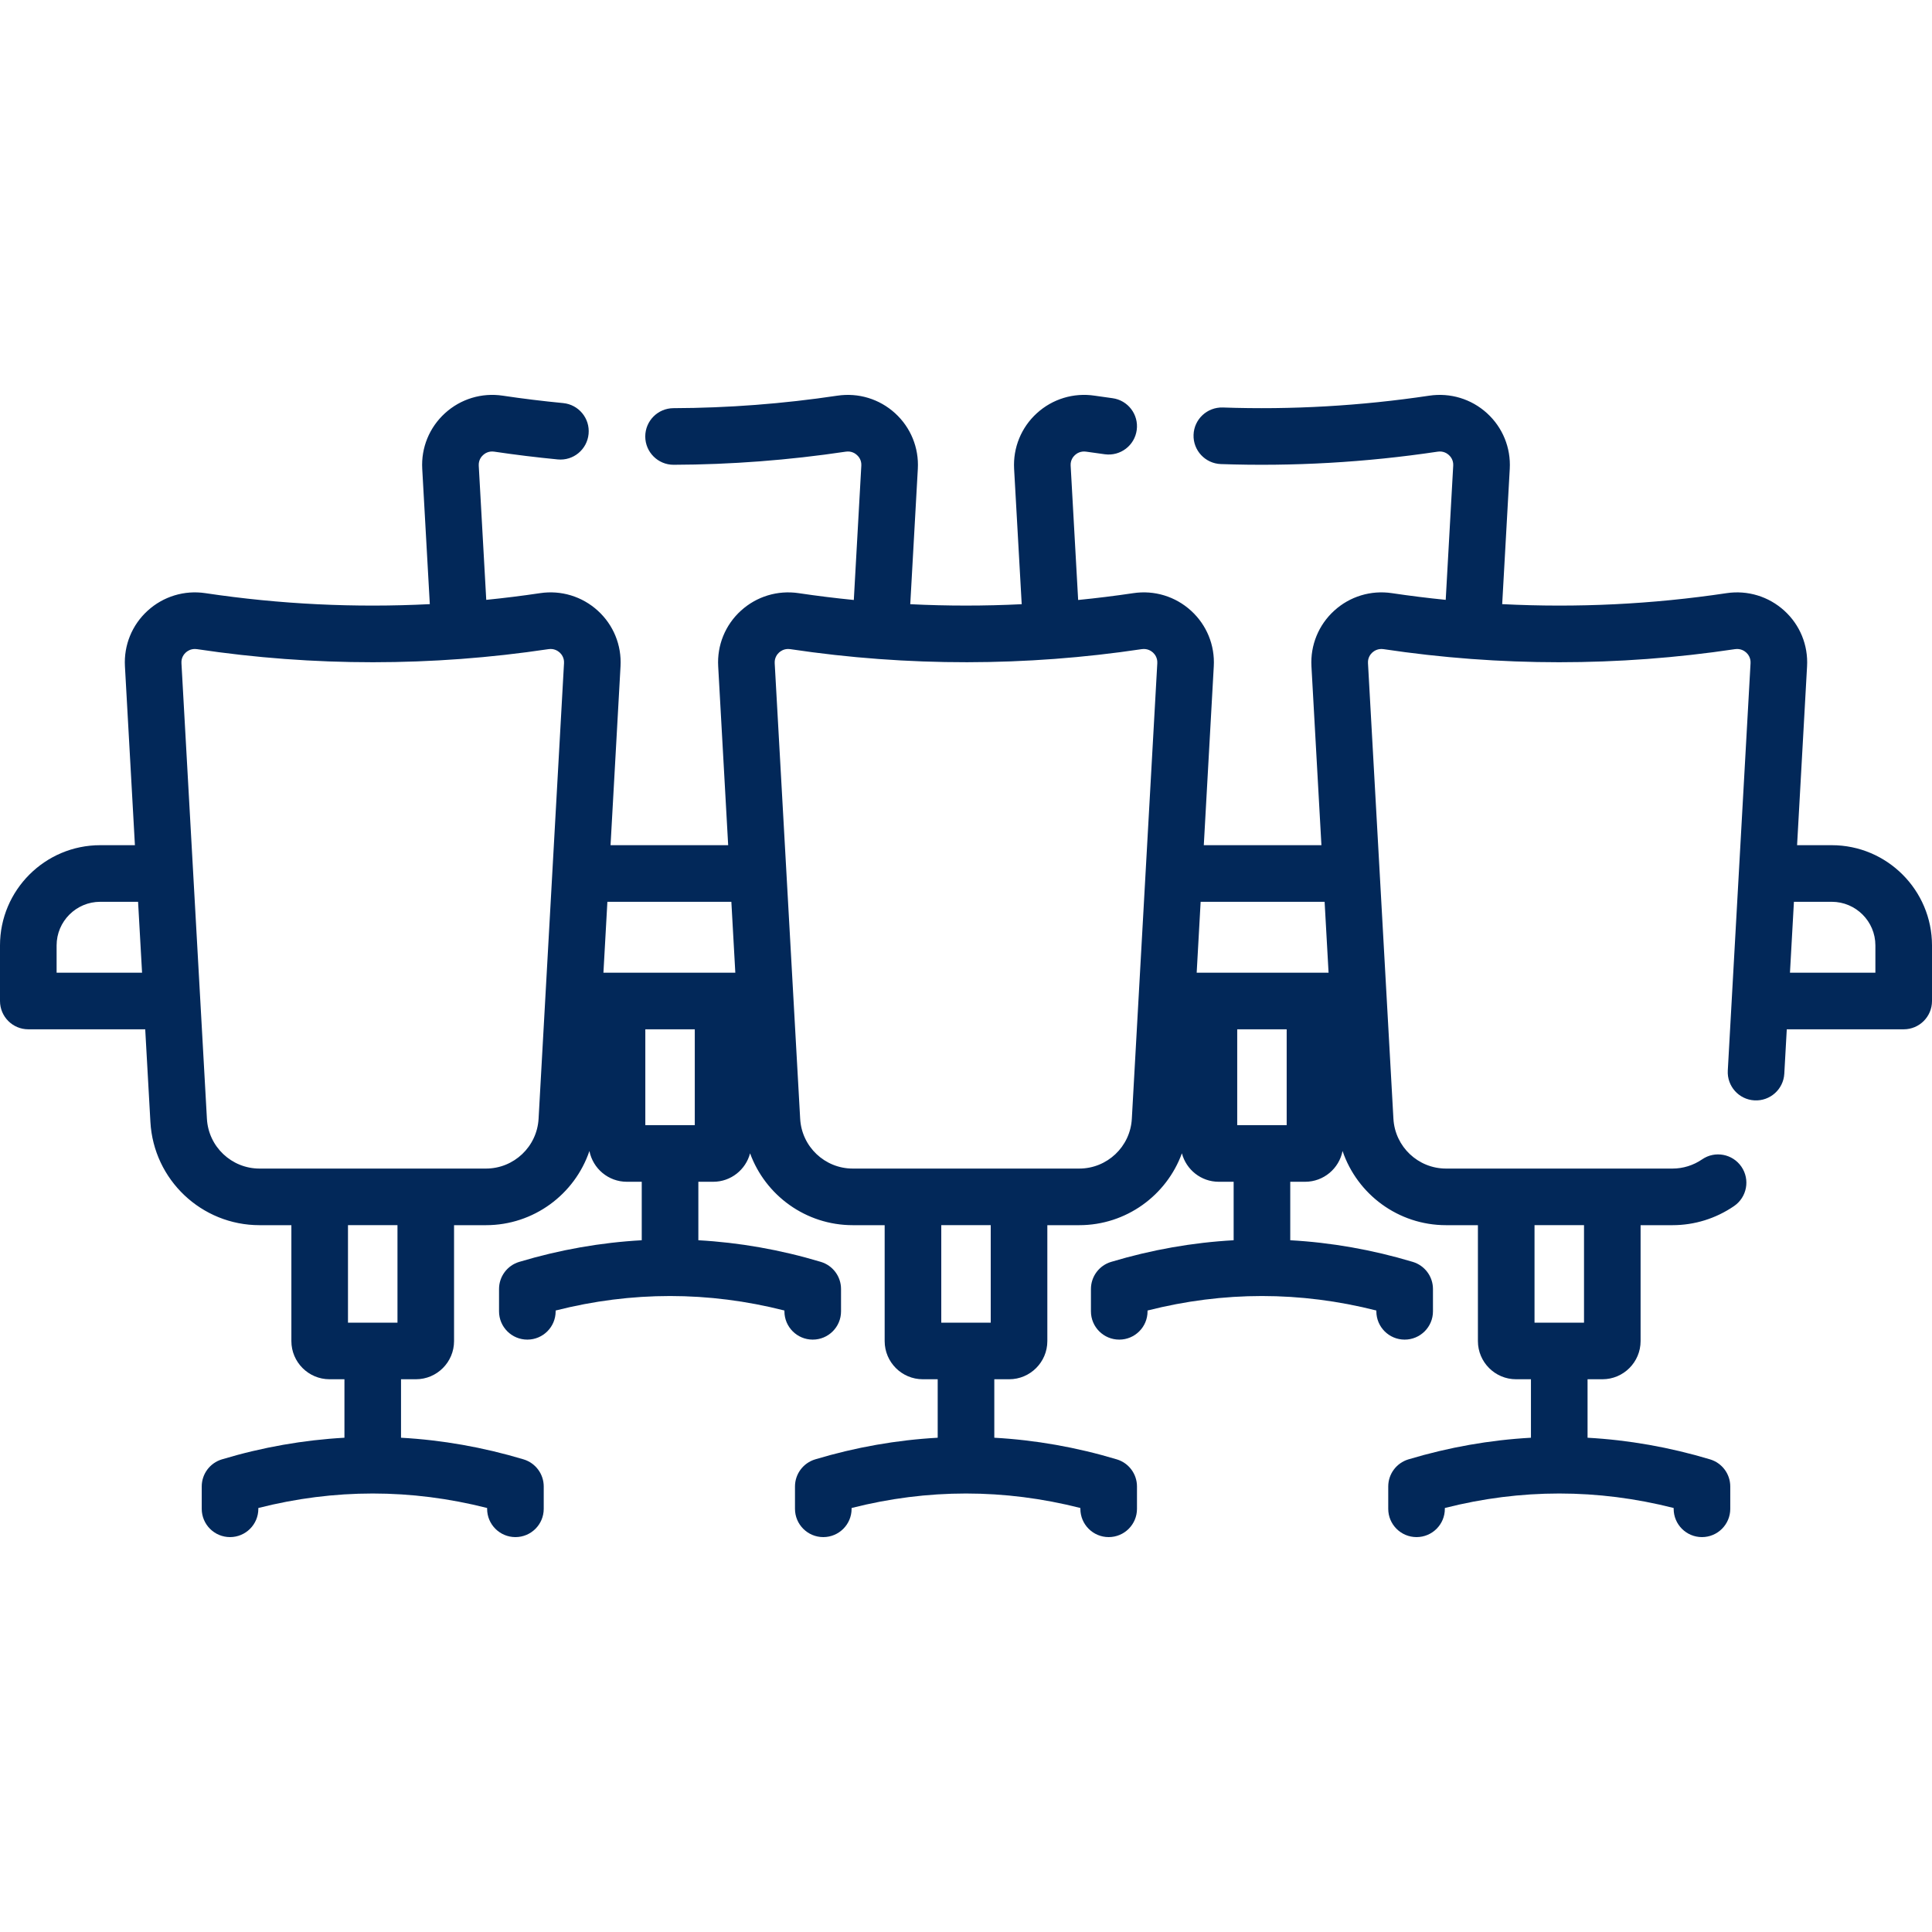<svg width="60" height="60" viewBox="0 0 60 60" fill="none" xmlns="http://www.w3.org/2000/svg">
<g clip-path="url(#clip0)">
<path d="M56.887 26.248H55.81L56.12 20.693C56.157 20.037 55.9 19.408 55.414 18.966C54.927 18.522 54.273 18.324 53.62 18.421C51.31 18.767 48.977 18.88 46.652 18.762L46.887 14.56C46.923 13.904 46.666 13.275 46.181 12.833C45.694 12.389 45.04 12.191 44.387 12.288C42.262 12.606 40.105 12.73 37.976 12.655C37.49 12.64 37.084 13.018 37.067 13.503C37.05 13.988 37.43 14.395 37.915 14.412C40.151 14.49 42.416 14.361 44.647 14.027C44.823 14 44.941 14.081 44.997 14.132C45.051 14.181 45.141 14.29 45.131 14.461L44.898 18.629C44.341 18.573 43.783 18.504 43.228 18.421C42.574 18.323 41.921 18.522 41.434 18.966C40.949 19.408 40.692 20.037 40.728 20.692L41.038 26.248H37.385L37.695 20.692C37.732 20.037 37.474 19.408 36.989 18.966C36.502 18.522 35.848 18.323 35.196 18.421C34.626 18.506 34.055 18.576 33.483 18.633L33.25 14.461C33.24 14.29 33.33 14.181 33.384 14.132C33.44 14.081 33.559 14.001 33.734 14.027C33.927 14.056 34.121 14.082 34.314 14.108C34.795 14.172 35.238 13.835 35.302 13.354C35.367 12.873 35.029 12.43 34.548 12.366C34.363 12.341 34.179 12.316 33.994 12.288C33.342 12.19 32.687 12.389 32.2 12.833C31.715 13.275 31.458 13.904 31.494 14.56L31.73 18.764C30.576 18.821 29.422 18.821 28.269 18.764L28.504 14.559C28.54 13.904 28.283 13.275 27.798 12.833C27.311 12.389 26.658 12.191 26.005 12.288C24.32 12.54 22.608 12.671 20.915 12.676C20.43 12.678 20.038 13.072 20.039 13.558C20.041 14.042 20.434 14.434 20.918 14.434H20.921C22.698 14.429 24.496 14.291 26.265 14.027C26.44 14 26.559 14.081 26.614 14.132C26.669 14.181 26.759 14.29 26.749 14.461L26.516 18.633C25.944 18.576 25.373 18.506 24.803 18.421C24.15 18.324 23.497 18.522 23.009 18.966C22.524 19.408 22.267 20.037 22.304 20.692L22.614 26.248H18.961L19.271 20.692C19.308 20.037 19.051 19.408 18.566 18.966C18.079 18.522 17.425 18.323 16.772 18.421C16.216 18.504 15.659 18.573 15.101 18.629L14.868 14.461C14.859 14.29 14.948 14.181 15.003 14.132C15.058 14.081 15.178 14 15.352 14.027C15.998 14.123 16.66 14.204 17.321 14.268C17.806 14.315 18.233 13.96 18.279 13.476C18.326 12.993 17.971 12.564 17.488 12.518C16.858 12.457 16.227 12.38 15.613 12.288C14.96 12.19 14.306 12.389 13.819 12.833C13.334 13.275 13.076 13.904 13.113 14.56L13.348 18.762C11.023 18.88 8.69 18.767 6.379 18.421C5.726 18.323 5.072 18.522 4.585 18.966C4.1 19.408 3.843 20.037 3.88 20.693L4.19 26.248H3.113C1.397 26.248 0 27.645 0 29.361V31.087C0 31.573 0.394 31.966 0.879 31.966H4.51L4.671 34.843C4.771 36.641 6.26 38.049 8.06 38.049H9.049V41.649C9.049 42.302 9.581 42.834 10.234 42.834H10.697V44.65C9.425 44.721 8.154 44.943 6.891 45.322C6.519 45.434 6.265 45.776 6.265 46.164V46.858C6.265 47.343 6.658 47.736 7.144 47.736C7.629 47.736 8.023 47.343 8.023 46.858V46.832C10.383 46.232 12.768 46.232 15.128 46.832V46.858C15.128 47.343 15.522 47.736 16.007 47.736C16.493 47.736 16.886 47.343 16.886 46.858V46.164C16.886 45.776 16.631 45.434 16.26 45.322C14.996 44.943 13.726 44.721 12.454 44.65V42.834H12.917C13.57 42.834 14.101 42.302 14.101 41.649V38.049H15.091C16.576 38.049 17.849 37.09 18.305 35.745C18.412 36.289 18.892 36.701 19.467 36.701H19.93V38.517C18.658 38.588 17.388 38.81 16.125 39.189C15.753 39.3 15.498 39.643 15.498 40.031V40.725C15.498 41.21 15.892 41.603 16.377 41.603C16.862 41.603 17.256 41.21 17.256 40.725V40.699C19.616 40.099 22.001 40.099 24.361 40.699V40.725C24.361 41.21 24.755 41.603 25.24 41.603C25.726 41.603 26.119 41.21 26.119 40.725V40.031C26.119 39.643 25.865 39.301 25.493 39.189C24.23 38.81 22.959 38.588 21.688 38.517V36.701H22.15C22.699 36.701 23.161 36.325 23.294 35.817C23.771 37.124 25.025 38.049 26.484 38.049H27.474V41.649C27.474 42.302 28.005 42.834 28.658 42.834H29.121V44.65C27.849 44.721 26.579 44.943 25.316 45.322C24.944 45.434 24.689 45.776 24.689 46.164V46.858C24.689 47.343 25.083 47.736 25.568 47.736C26.053 47.736 26.447 47.343 26.447 46.858V46.832C28.807 46.232 31.192 46.232 33.552 46.832V46.858C33.552 47.343 33.946 47.736 34.431 47.736C34.917 47.736 35.31 47.343 35.31 46.858V46.164C35.31 45.776 35.056 45.434 34.684 45.322C33.421 44.943 32.15 44.721 30.879 44.65V42.834H31.341C31.994 42.834 32.526 42.302 32.526 41.649V38.049H33.516C34.974 38.049 36.228 37.124 36.705 35.817C36.839 36.325 37.3 36.701 37.849 36.701H38.312V38.517C37.04 38.588 35.77 38.81 34.507 39.189C34.135 39.3 33.88 39.643 33.88 40.031V40.725C33.88 41.21 34.274 41.603 34.759 41.603C35.245 41.603 35.638 41.21 35.638 40.725V40.699C37.999 40.099 40.383 40.099 42.744 40.699V40.725C42.744 41.21 43.137 41.603 43.623 41.603C44.108 41.603 44.502 41.21 44.502 40.725V40.031C44.502 39.643 44.247 39.301 43.875 39.189C42.612 38.81 41.342 38.588 40.07 38.517V36.701H40.532C41.107 36.701 41.587 36.289 41.694 35.745C42.151 37.09 43.423 38.049 44.908 38.049H45.898V41.649C45.898 42.302 46.429 42.834 47.083 42.834H47.545V44.65C46.273 44.721 45.003 44.943 43.74 45.322C43.368 45.434 43.113 45.776 43.113 46.164V46.858C43.113 47.343 43.507 47.736 43.992 47.736C44.478 47.736 44.871 47.343 44.871 46.858V46.832C47.232 46.232 49.616 46.232 51.977 46.832V46.858C51.977 47.343 52.37 47.736 52.856 47.736C53.341 47.736 53.735 47.343 53.735 46.858V46.164C53.735 45.776 53.48 45.434 53.108 45.322C51.845 44.943 50.575 44.721 49.303 44.65V42.834H49.765C50.419 42.834 50.95 42.302 50.95 41.649V38.049H51.94C52.623 38.049 53.285 37.844 53.852 37.456C54.253 37.182 54.356 36.635 54.082 36.234C53.808 35.834 53.261 35.73 52.861 36.005C52.587 36.192 52.268 36.291 51.94 36.291H44.909C44.041 36.291 43.323 35.612 43.274 34.745L42.484 20.595C42.474 20.424 42.564 20.315 42.618 20.265C42.674 20.215 42.792 20.134 42.968 20.16C46.58 20.701 50.252 20.703 53.881 20.16C54.056 20.134 54.175 20.215 54.23 20.265C54.285 20.315 54.374 20.424 54.365 20.595L53.658 33.247C53.631 33.732 54.002 34.147 54.486 34.173C54.97 34.2 55.386 33.83 55.413 33.345L55.49 31.966H59.121C59.607 31.966 60 31.573 60 31.087V29.361C60 27.645 58.603 26.248 56.887 26.248ZM49.193 38.048V41.076H47.656V38.048H49.193ZM39.959 34.943H38.423V31.966H39.959V34.943ZM41.137 28.006L41.26 30.208H37.164L37.287 28.006H41.137ZM21.577 34.943H20.041V31.966H21.577V34.943ZM22.713 28.006L22.836 30.208H18.74L18.863 28.006H22.713ZM1.758 30.208V29.361C1.758 28.614 2.366 28.006 3.113 28.006H4.288L4.412 30.208H1.758ZM12.344 41.076H10.807V38.048H12.344V41.076H12.344ZM15.091 36.291H8.06C7.192 36.291 6.474 35.612 6.426 34.745L5.635 20.595C5.625 20.423 5.715 20.315 5.769 20.265C5.817 20.221 5.913 20.155 6.052 20.155C6.073 20.155 6.096 20.157 6.119 20.16C9.745 20.703 13.417 20.701 17.032 20.16C17.207 20.133 17.326 20.215 17.382 20.265C17.436 20.315 17.526 20.424 17.516 20.595L16.726 34.745C16.677 35.612 15.959 36.291 15.091 36.291ZM30.768 41.076H29.232V38.048H30.768V41.076ZM33.516 36.291H26.484C25.616 36.291 24.898 35.612 24.85 34.745L24.059 20.595C24.05 20.424 24.14 20.315 24.194 20.265C24.242 20.221 24.338 20.155 24.476 20.155C24.498 20.155 24.52 20.157 24.543 20.16C28.204 20.708 31.882 20.695 35.456 20.16C35.632 20.134 35.751 20.215 35.806 20.265C35.86 20.315 35.95 20.424 35.941 20.595L35.15 34.745C35.102 35.612 34.384 36.291 33.516 36.291ZM58.242 30.208H55.589L55.712 28.006H56.887C57.634 28.006 58.242 28.614 58.242 29.361V30.208Z" fill="#022859"/>
</g>
<defs>
<clipPath id="clip0">
<rect width="60" height="60" fill="white"/>
</clipPath>
</defs>
</svg>
